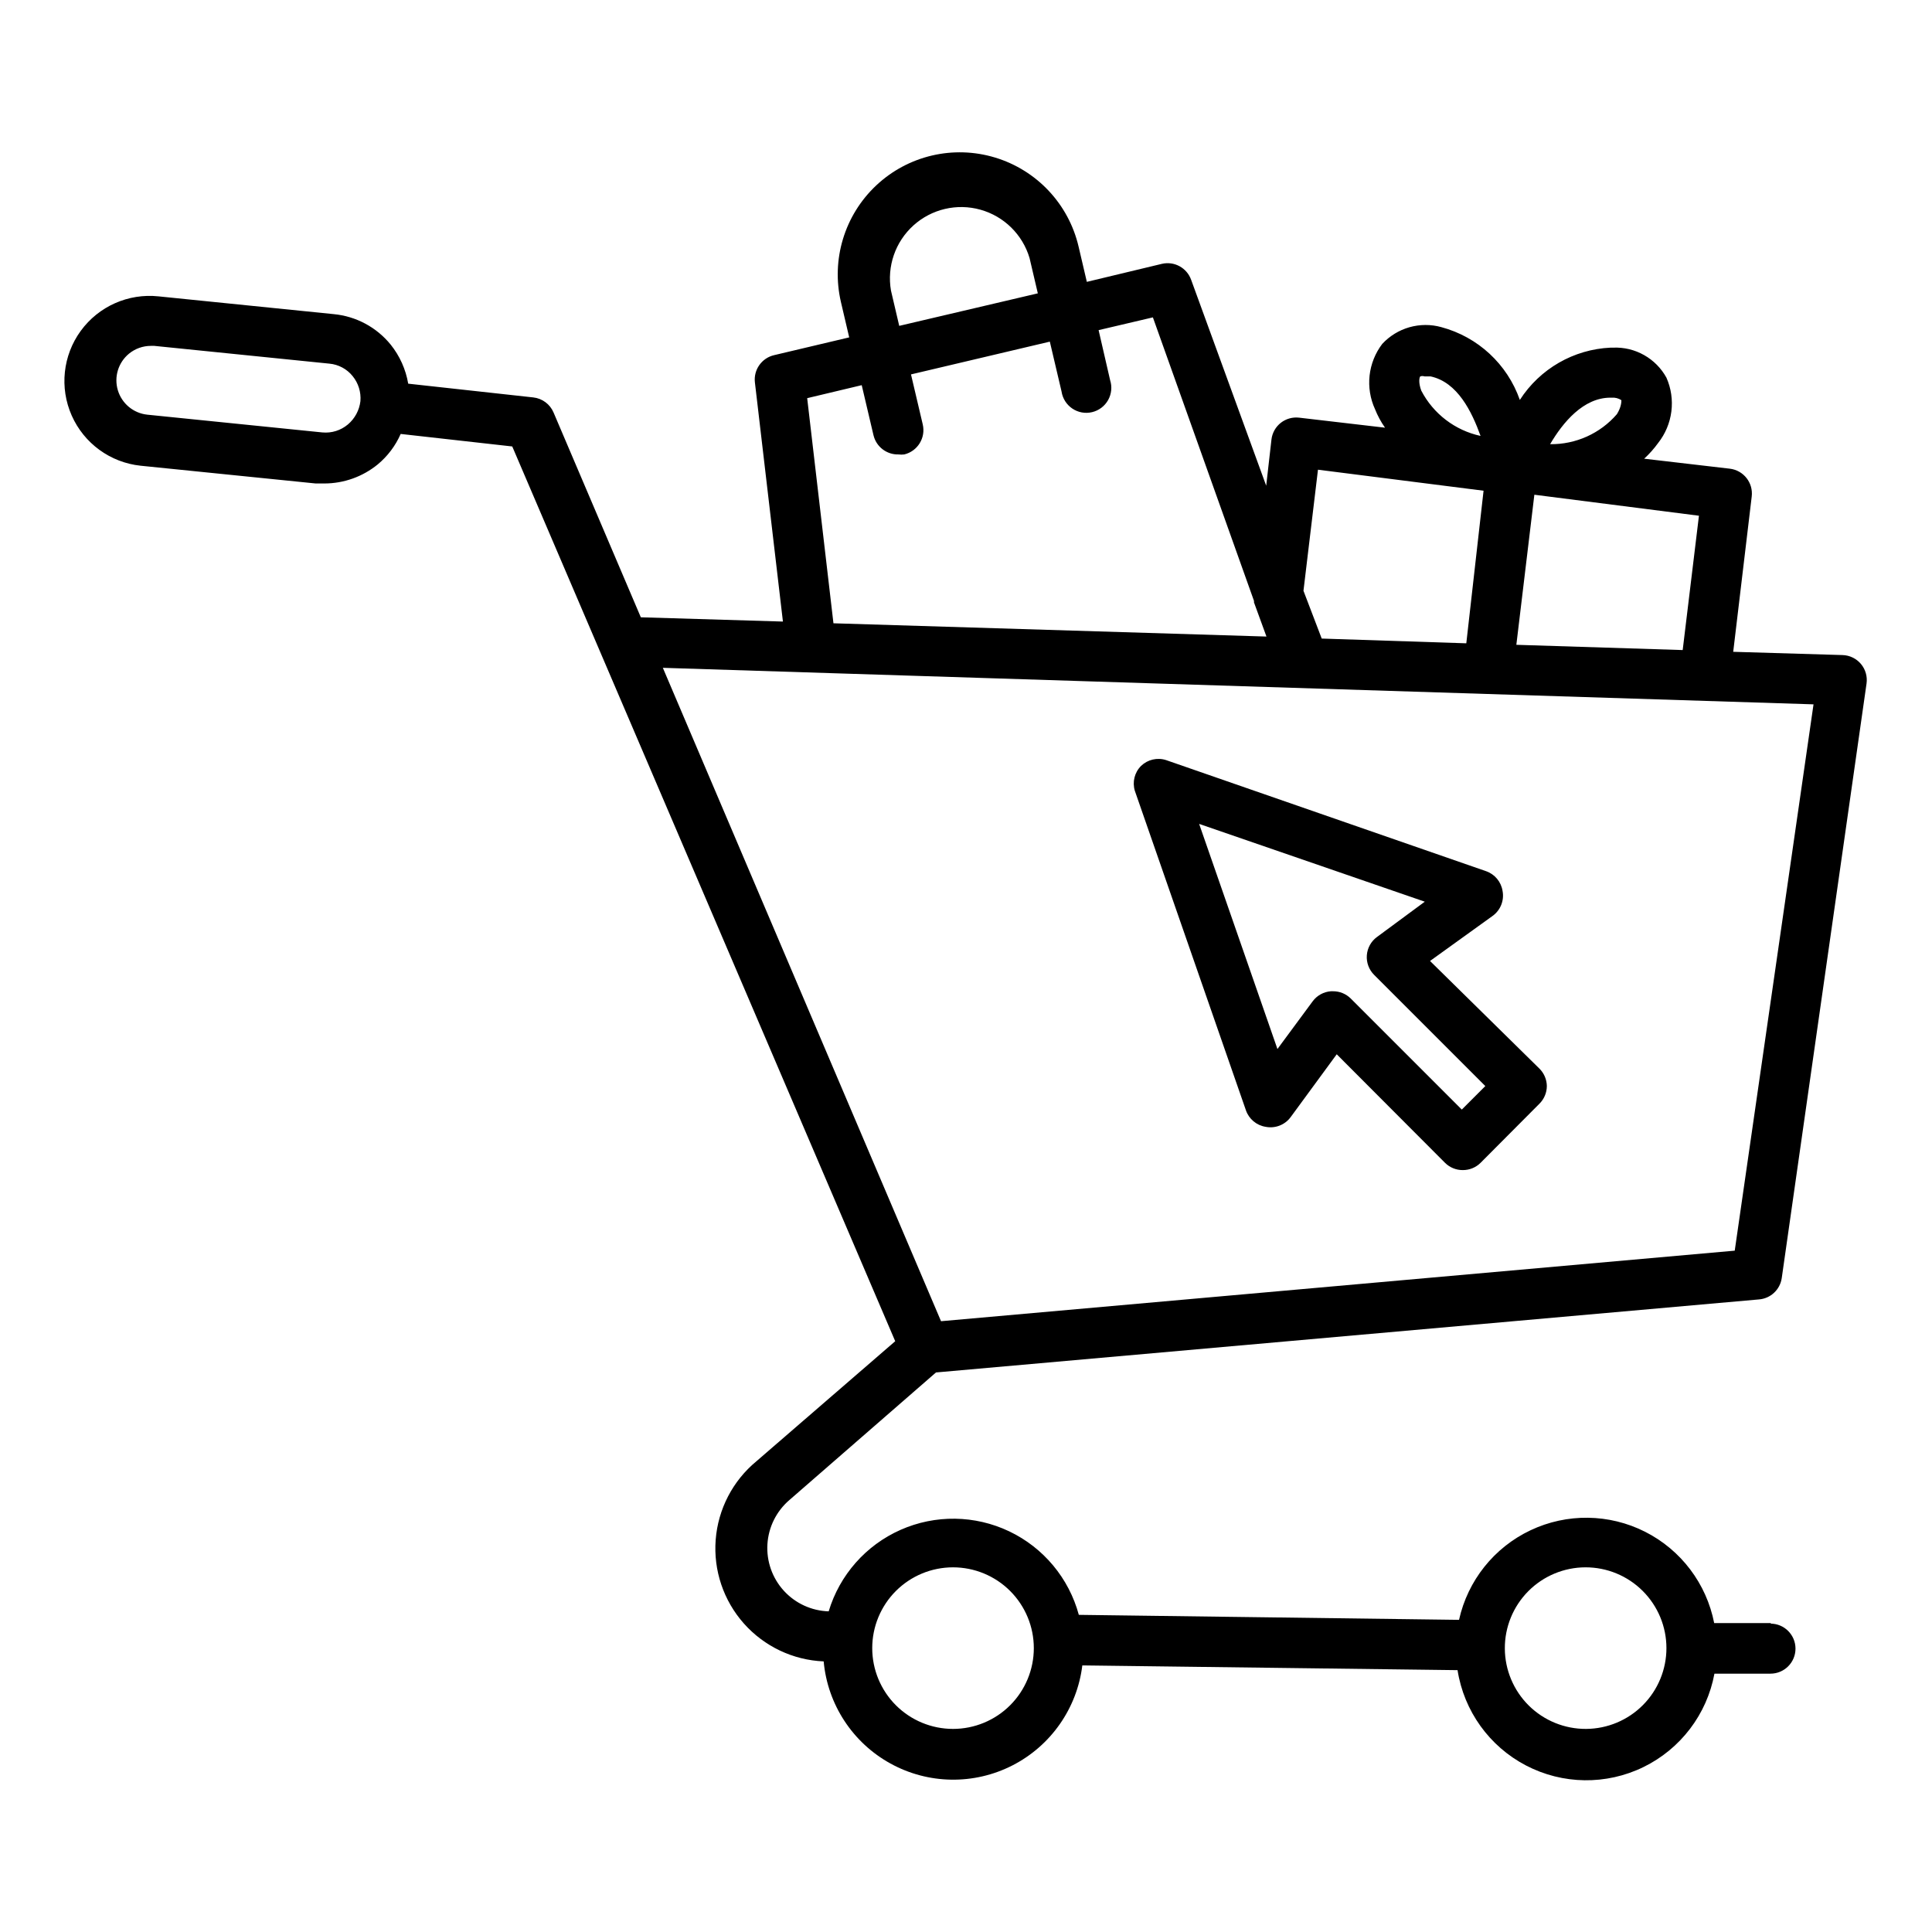 <?xml version="1.0" encoding="UTF-8"?>
<!-- Uploaded to: SVG Repo, www.svgrepo.com, Generator: SVG Repo Mixer Tools -->
<svg fill="#000000" width="800px" height="800px" version="1.1" viewBox="144 144 512 512" xmlns="http://www.w3.org/2000/svg">
 <g>
  <path d="m444.75 353.59 29.434 84.652v0.004c0.801 2.312 2.816 3.996 5.234 4.375 2.523 0.496 5.109-0.512 6.629-2.586l12.199-16.641 28.703 28.77c1.25 1.242 2.945 1.934 4.707 1.922 1.762 0.012 3.457-0.68 4.707-1.922l15.578-15.645c1.266-1.238 1.98-2.934 1.988-4.707-0.023-1.746-0.738-3.414-1.988-4.641l-28.969-28.504 16.57-11.93c2.102-1.508 3.137-4.094 2.652-6.633-0.379-2.418-2.062-4.434-4.375-5.234l-84.785-29.434c-2.32-0.75-4.867-0.164-6.629 1.523-1.738 1.734-2.375 4.285-1.656 6.629zm76.832 29.367-12.66 9.348h-0.004c-1.57 1.148-2.555 2.93-2.695 4.871-0.141 1.938 0.578 3.844 1.965 5.207l29.434 29.434-6.231 6.231-29.434-29.434c-1.25-1.242-2.945-1.934-4.707-1.922h-0.531c-1.922 0.137-3.688 1.105-4.836 2.648l-9.348 12.66-20.75-59.66z"/>
  <path d="m613.39 574.14h-15.113c-2.043-10.465-8.805-19.402-18.32-24.211-9.52-4.809-20.727-4.953-30.363-0.387-9.637 4.562-16.625 13.324-18.934 23.734l-100.76-1.324c-2.625-9.711-9.359-17.793-18.438-22.125-9.082-4.328-19.602-4.477-28.801-0.402-9.195 4.074-16.156 11.965-19.051 21.598-4.539-0.137-8.824-2.106-11.883-5.457-3.062-3.356-4.629-7.805-4.352-12.332 0.277-4.531 2.379-8.754 5.824-11.711l38.848-33.809 218.1-19.355c3.078-0.242 5.578-2.582 6.031-5.633l22.473-157.57c0.266-1.852-0.266-3.731-1.457-5.172-1.219-1.461-3.004-2.332-4.906-2.387l-28.969-0.863 4.906-41.168v0.004c0.43-3.621-2.148-6.91-5.769-7.359l-22.738-2.652v0.004c1.379-1.266 2.621-2.664 3.715-4.18 1.902-2.41 3.109-5.297 3.496-8.344 0.387-3.051-0.066-6.144-1.309-8.957-1.379-2.508-3.434-4.582-5.93-5.988-2.492-1.406-5.332-2.086-8.191-1.965h-0.664c-9.793 0.441-18.762 5.606-24.062 13.855-3.32-9.48-11.113-16.699-20.816-19.293-2.762-0.766-5.684-0.754-8.441 0.027-2.762 0.785-5.25 2.312-7.203 4.414-1.859 2.438-3.019 5.336-3.359 8.387-0.336 3.047 0.16 6.129 1.438 8.914 0.688 1.738 1.578 3.383 2.652 4.906l-22.738-2.652c-1.723-0.207-3.461 0.27-4.84 1.328-1.398 1.086-2.305 2.684-2.516 4.441l-1.395 12.262-19.887-54.559v0.004c-1.129-3.184-4.469-5.012-7.758-4.242l-19.887 4.773-2.188-9.348c-2.629-11.25-11.059-20.242-22.117-23.59-11.055-3.352-23.059-0.547-31.484 7.356-8.43 7.902-12.004 19.699-9.375 30.949l2.188 9.348-19.887 4.707c-3.293 0.754-5.492 3.867-5.102 7.227l7.426 63.375-37.656-1.129-23.137-54.293c-0.941-2.195-2.992-3.715-5.367-3.977l-33.145-3.644v-0.004c-0.641-3.785-2.238-7.344-4.641-10.34-3.75-4.617-9.195-7.531-15.117-8.086l-46.402-4.707c-8.016-0.852-15.879 2.637-20.625 9.152-4.746 6.516-5.656 15.07-2.387 22.438 3.269 7.371 10.223 12.438 18.238 13.289l46.402 4.707h2.32c5.148-0.008 10.133-1.789 14.121-5.039 2.633-2.184 4.723-4.953 6.098-8.086l29.566 3.316 101.49 237.12-36.793 31.82c-6.266 5.18-10.156 12.684-10.785 20.789-0.625 8.105 2.07 16.117 7.465 22.195 5.398 6.082 13.031 9.707 21.152 10.047 1.039 11.402 7.668 21.539 17.695 27.062 10.023 5.527 22.137 5.715 32.328 0.504 10.191-5.211 17.133-15.145 18.523-26.504l99.438 1.258c1.695 10.824 8.43 20.199 18.145 25.266 9.715 5.07 21.258 5.227 31.105 0.426 9.848-4.801 16.836-13.988 18.828-24.762h14.852c3.66 0 6.629-2.969 6.629-6.629s-2.969-6.629-6.629-6.629zm-383.95-315.54-46.402-4.707h-0.004c-3.668-0.387-6.746-2.941-7.805-6.477-1.059-3.535 0.113-7.359 2.969-9.699 1.629-1.328 3.664-2.051 5.766-2.055h0.93l46.402 4.707c2.418 0.223 4.644 1.418 6.164 3.312 1.516 1.863 2.254 4.238 2.055 6.629-0.285 2.402-1.469 4.606-3.312 6.168-1.879 1.586-4.316 2.352-6.762 2.121zm360.49 57.672-44.082-1.391 4.773-39.773 43.617 5.566zm-19.16-66.887h0.332c0.914-0.07 1.82 0.164 2.586 0.664 0 0.398 0 1.789-1.191 3.711-4.438 5.133-10.918 8.043-17.699 7.953 3.379-5.766 8.816-12.328 15.973-12.328zm-50.383-5.633 0.004-0.004c0.367-0.121 0.762-0.121 1.125 0h1.59c7.16 1.523 10.938 9.348 13.258 15.777h0.004c-6.762-1.465-12.52-5.863-15.711-11.996-0.797-2.121-0.531-3.516-0.266-3.781zm16.773 30.293-4.574 40.438-38.316-1.258-4.836-12.664 3.844-32.086zm-157.04-53.035c-1.113-6.391 1.133-12.91 5.945-17.262 4.816-4.352 11.527-5.926 17.777-4.172s11.16 6.594 13.004 12.816l2.188 9.348-36.727 8.617zm-15.246 88.168-6.961-59.66 14.453-3.445 3.117 13.258v-0.004c0.719 3.059 3.488 5.191 6.629 5.106 0.504 0.062 1.016 0.062 1.523 0 3.543-0.852 5.734-4.406 4.906-7.953l-3.117-13.258 36.793-8.684 3.117 13.258h-0.004c0.285 1.824 1.32 3.449 2.852 4.481 1.535 1.035 3.43 1.379 5.231 0.949 1.797-0.426 3.336-1.582 4.246-3.195 0.906-1.609 1.102-3.527 0.535-5.285l-3.051-13.258 14.387-3.379 26.781 75.105c0.027 0.129 0.027 0.266 0 0.398l3.316 9.082zm-45.211 11.801 304.94 9.68-20.879 144.78-210.34 18.695zm76.898 281.2c-5.68 0-11.125-2.254-15.141-6.269-4.016-4.016-6.269-9.461-6.269-15.141 0-5.68 2.254-11.125 6.269-15.141 4.016-4.016 9.461-6.269 15.141-6.269 5.68 0 11.125 2.254 15.141 6.269 4.016 4.016 6.273 9.461 6.273 15.141 0 5.68-2.258 11.125-6.273 15.141-4.016 4.016-9.461 6.269-15.141 6.269zm167.78 0c-5.684 0.035-11.152-2.191-15.195-6.191-4.039-4-6.324-9.445-6.348-15.129-0.023-5.688 2.215-11.148 6.223-15.184 4.012-4.031 9.457-6.305 15.145-6.316s11.145 2.238 15.168 6.254c4.027 4.016 6.289 9.469 6.289 15.156 0 5.656-2.238 11.082-6.227 15.094-3.984 4.012-9.398 6.281-15.055 6.316z"/>
 </g>
</svg>